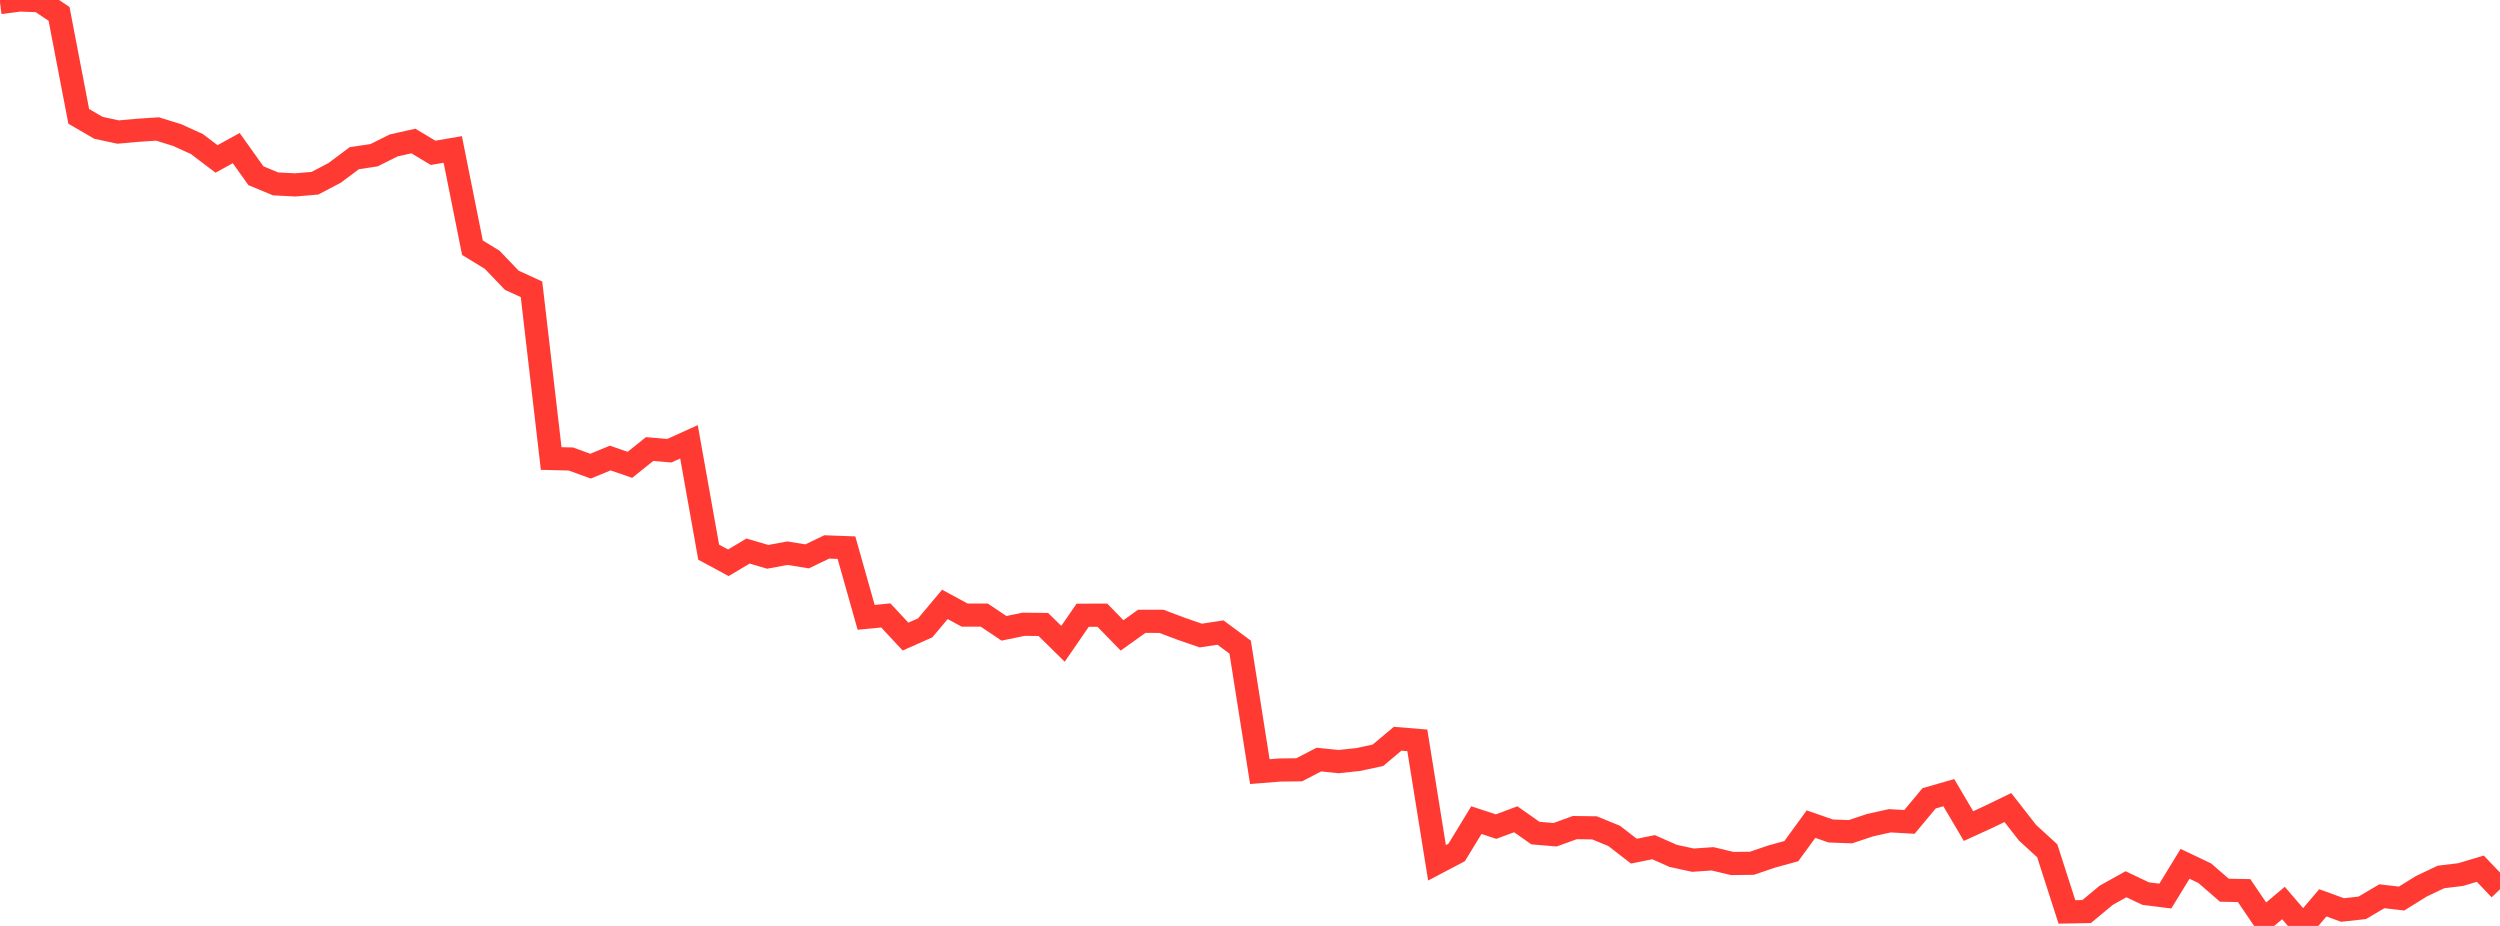 <?xml version="1.0" standalone="no"?>
<!DOCTYPE svg PUBLIC "-//W3C//DTD SVG 1.1//EN" "http://www.w3.org/Graphics/SVG/1.1/DTD/svg11.dtd">

<svg width="135" height="50" viewBox="0 0 135 50" preserveAspectRatio="none" 
  xmlns="http://www.w3.org/2000/svg"
  xmlns:xlink="http://www.w3.org/1999/xlink">


<polyline points="0.0, 0.141 1.063, 0.0 2.126, 0.037 3.189, 0.752 4.252, 6.284 5.315, 6.901 6.378, 7.131 7.441, 7.036 8.504, 6.965 9.567, 7.294 10.63, 7.777 11.693, 8.583 12.756, 7.997 13.819, 9.489 14.882, 9.93 15.945, 9.985 17.008, 9.894 18.071, 9.335 19.134, 8.542 20.197, 8.382 21.26, 7.853 22.323, 7.614 23.386, 8.253 24.449, 8.071 25.512, 13.377 26.575, 14.026 27.638, 15.135 28.701, 15.622 29.764, 24.76 30.827, 24.786 31.89, 25.172 32.953, 24.734 34.016, 25.101 35.079, 24.249 36.142, 24.339 37.205, 23.858 38.268, 29.817 39.331, 30.39 40.394, 29.757 41.457, 30.069 42.52, 29.872 43.583, 30.044 44.646, 29.534 45.709, 29.573 46.772, 33.336 47.835, 33.234 48.898, 34.376 49.961, 33.904 51.024, 32.637 52.087, 33.214 53.15, 33.215 54.213, 33.929 55.276, 33.71 56.339, 33.721 57.402, 34.766 58.465, 33.222 59.528, 33.22 60.591, 34.312 61.654, 33.551 62.717, 33.552 63.78, 33.953 64.843, 34.32 65.906, 34.158 66.969, 34.946 68.031, 41.668 69.094, 41.582 70.157, 41.568 71.22, 41.017 72.283, 41.127 73.346, 41.014 74.409, 40.785 75.472, 39.892 76.535, 39.979 77.598, 46.591 78.661, 46.032 79.724, 44.287 80.787, 44.636 81.85, 44.241 82.913, 44.987 83.976, 45.076 85.039, 44.69 86.102, 44.704 87.165, 45.138 88.228, 45.963 89.291, 45.748 90.354, 46.218 91.417, 46.449 92.48, 46.376 93.543, 46.629 94.606, 46.616 95.669, 46.254 96.732, 45.961 97.795, 44.503 98.858, 44.873 99.921, 44.913 100.984, 44.559 102.047, 44.322 103.11, 44.383 104.173, 43.108 105.236, 42.804 106.299, 44.608 107.362, 44.122 108.425, 43.607 109.488, 44.97 110.551, 45.942 111.614, 49.244 112.677, 49.224 113.74, 48.342 114.803, 47.75 115.866, 48.254 116.929, 48.387 117.992, 46.647 119.055, 47.152 120.118, 48.072 121.181, 48.091 122.244, 49.656 123.307, 48.763 124.37, 50.0 125.433, 48.753 126.496, 49.14 127.559, 49.024 128.622, 48.397 129.685, 48.522 130.748, 47.861 131.811, 47.356 132.874, 47.227 133.937, 46.909 135.0, 48.023" fill="none" stroke="#ff3a33" stroke-width="1.25"/>

</svg>